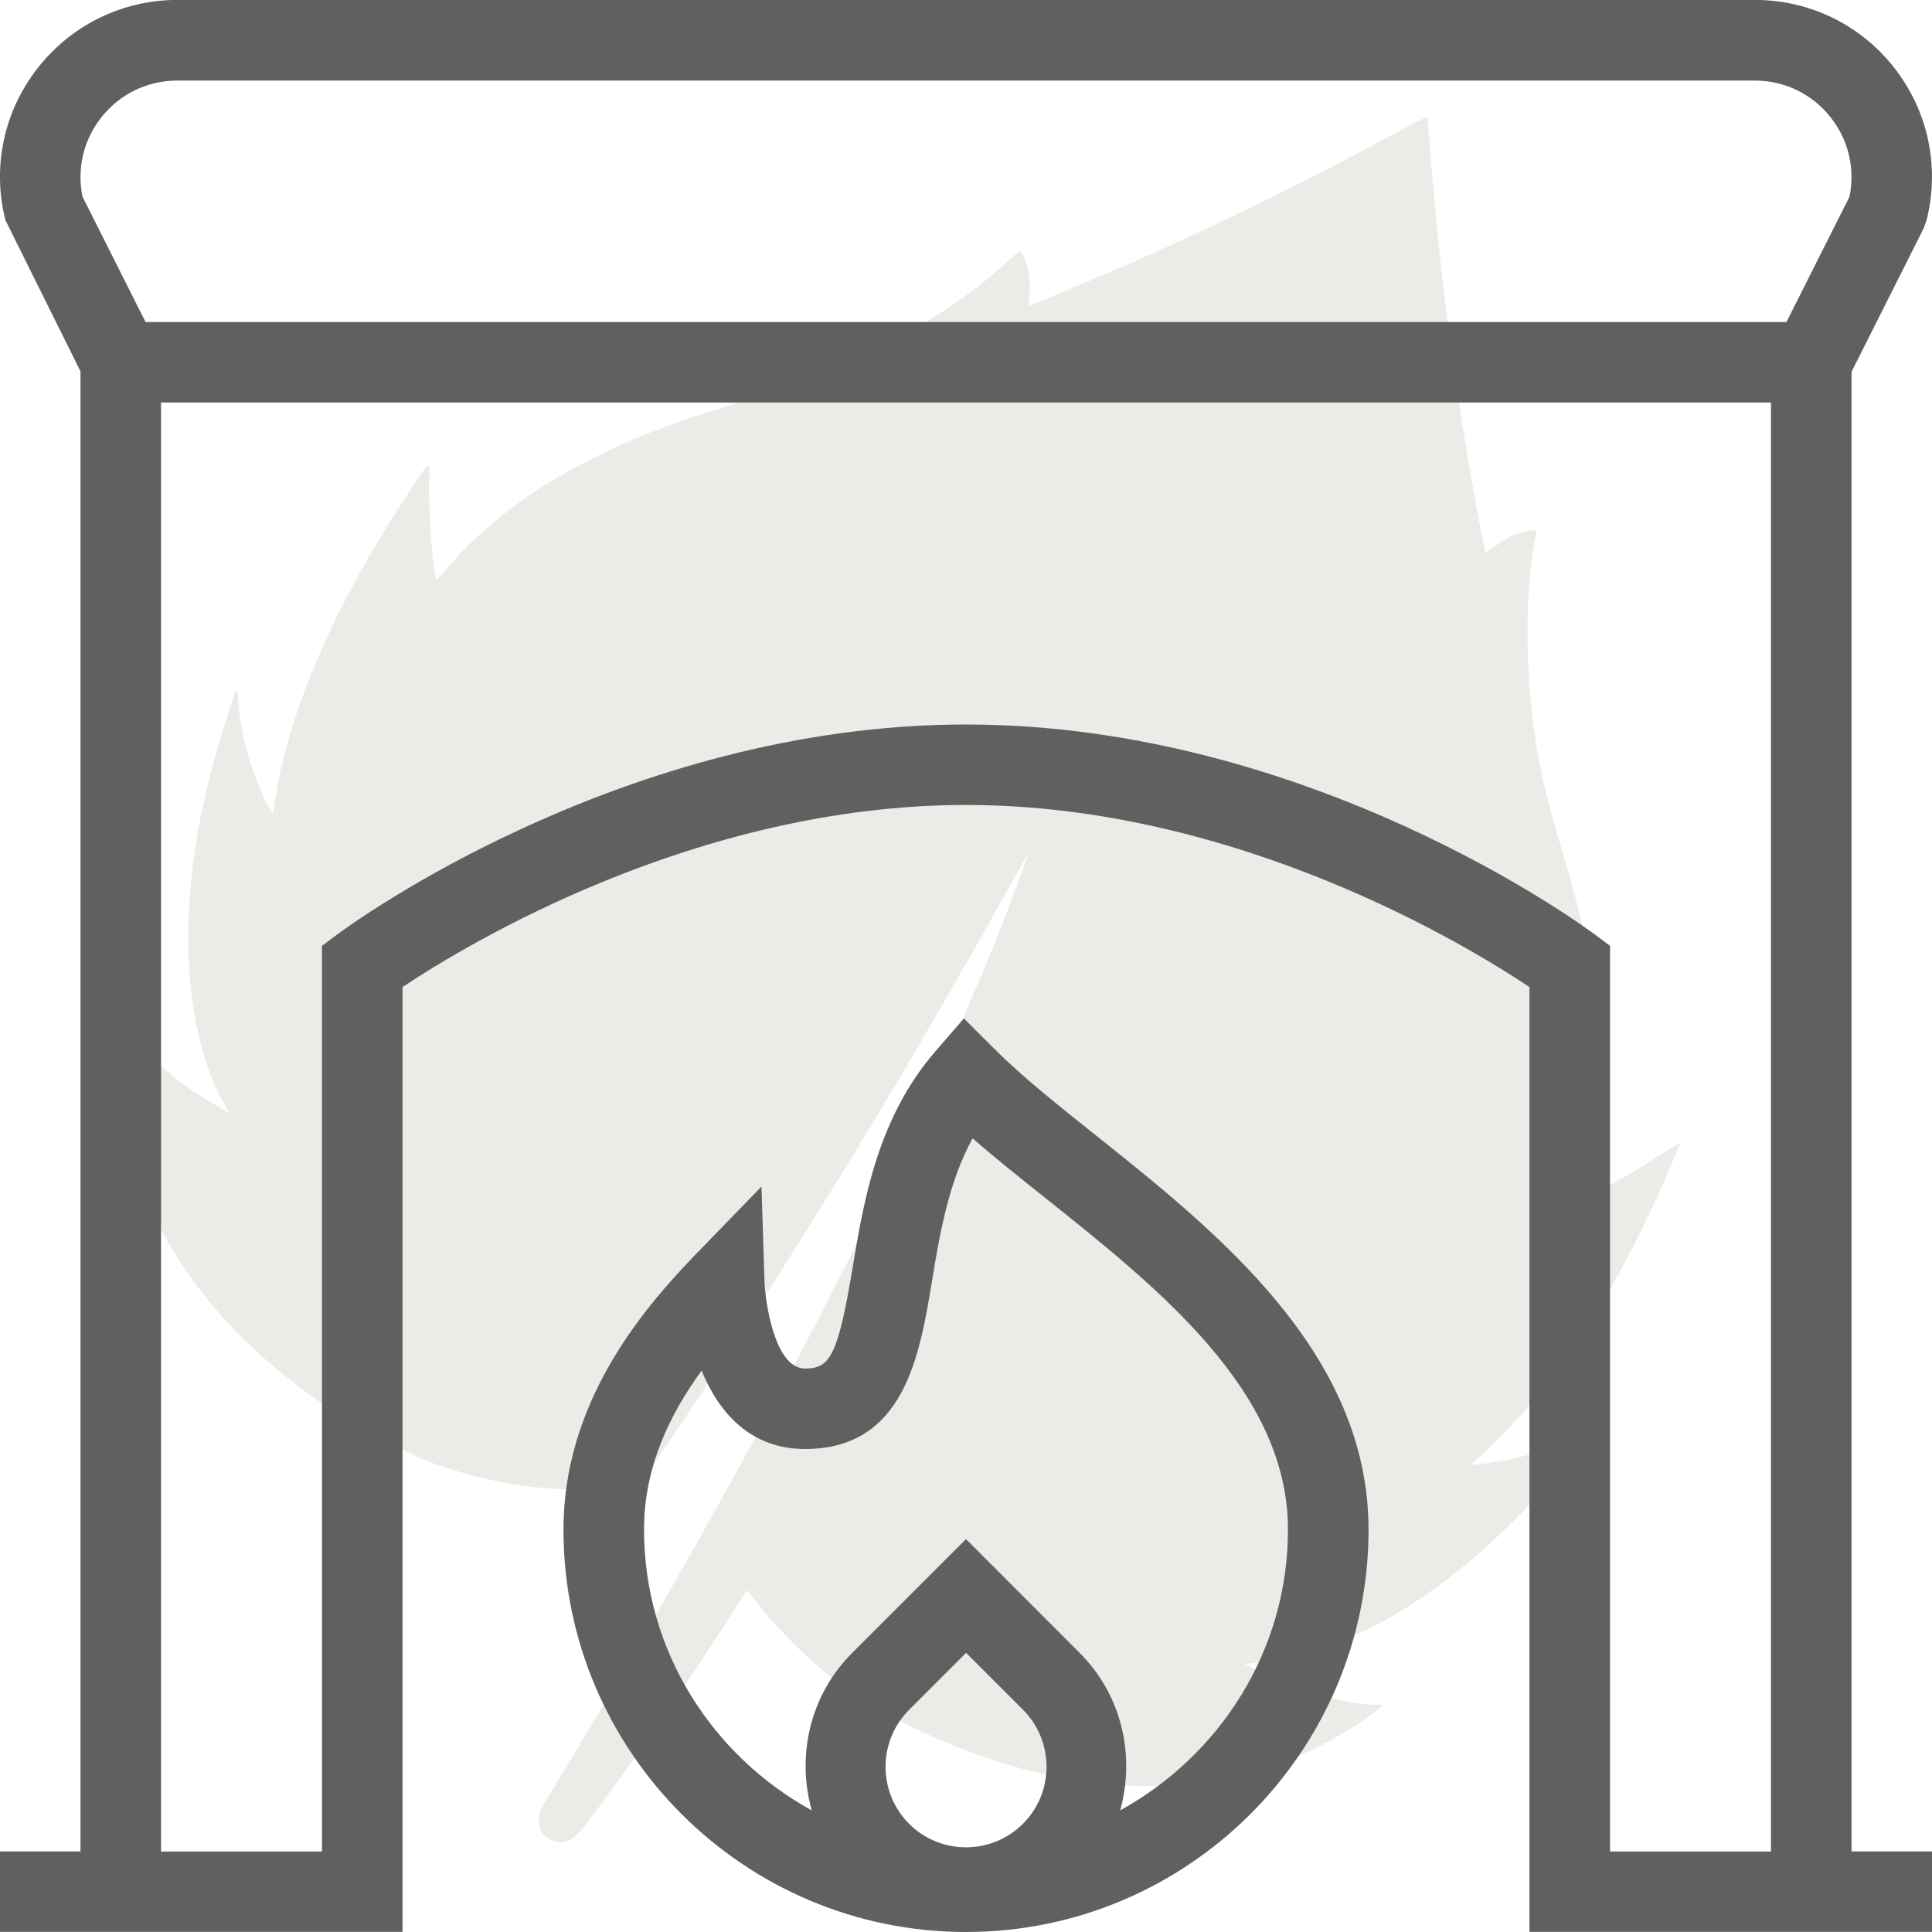 <?xml version="1.0" encoding="UTF-8"?> <svg xmlns="http://www.w3.org/2000/svg" width="20" height="20" viewBox="0 0 20 20" fill="none"><g clip-path="url(#clip0_6245_346)"><path fill-rule="evenodd" clip-rule="evenodd" d="M14.389 1.407C13.693 1.789 12.808 2.228 12.031 2.578C11.647 2.751 11.547 2.795 11.016 3.016L10.649 3.169L10.658 3.043C10.663 2.974 10.66 2.876 10.651 2.827C10.633 2.724 10.577 2.592 10.555 2.601C10.546 2.604 10.486 2.656 10.421 2.716C9.972 3.132 9.241 3.582 8.543 3.873C8.4 3.933 8.059 4.047 7.744 4.14C7.442 4.229 7.086 4.343 6.952 4.393C5.918 4.775 5.16 5.261 4.628 5.882L4.517 6.011L4.501 5.923C4.464 5.703 4.437 5.266 4.443 4.971C4.447 4.759 4.459 4.753 4.247 5.074C3.438 6.294 2.955 7.43 2.829 8.41C2.823 8.457 2.687 8.175 2.611 7.956C2.536 7.74 2.486 7.501 2.468 7.276C2.453 7.084 2.465 7.063 2.324 7.506C2.097 8.22 1.979 8.857 1.953 9.508C1.922 10.27 2.061 10.983 2.329 11.441L2.38 11.527L2.185 11.411C1.953 11.273 1.776 11.141 1.588 10.966C1.458 10.846 1.275 10.634 1.254 10.58C1.235 10.531 1.223 10.598 1.215 10.804C1.2 11.185 1.245 11.559 1.355 11.944C1.637 12.939 2.286 13.794 3.3 14.505C3.552 14.682 4.225 15.052 4.433 15.129C4.93 15.312 5.399 15.405 5.885 15.418C6.097 15.424 6.422 15.408 6.57 15.385C6.613 15.378 6.629 15.359 6.81 15.094C7.648 13.869 8.631 12.318 9.443 10.939C9.732 10.448 10.325 9.411 10.507 9.075C10.581 8.94 10.642 8.834 10.644 8.839C10.648 8.854 10.379 9.567 10.257 9.862C9.315 12.149 7.847 14.975 5.963 18.124C5.808 18.382 5.66 18.626 5.632 18.667C5.574 18.753 5.562 18.866 5.6 18.95C5.635 19.027 5.747 19.082 5.837 19.067C5.936 19.05 5.986 18.999 6.222 18.676C6.782 17.909 7.167 17.346 7.65 16.588C7.693 16.521 7.731 16.465 7.734 16.463C7.737 16.462 7.77 16.502 7.807 16.552C8 16.811 8.296 17.114 8.569 17.332C9.158 17.803 10.054 18.208 10.9 18.388C11.751 18.569 12.614 18.507 13.36 18.211C13.686 18.082 14.11 17.838 14.274 17.686L14.312 17.651L14.229 17.649C13.919 17.644 13.352 17.477 13.002 17.287L12.887 17.225L13.092 17.204C13.349 17.179 13.788 17.046 14.085 16.904C14.73 16.594 15.353 16.107 15.969 15.43C16.184 15.194 16.494 14.82 16.506 14.784C16.51 14.771 16.466 14.788 16.408 14.821C16.095 14.999 15.664 15.128 15.267 15.161C15.214 15.165 15.214 15.165 15.242 15.145C15.308 15.1 15.623 14.787 15.771 14.619C16.329 13.987 16.852 13.114 17.288 12.087C17.34 11.965 17.389 11.852 17.398 11.836C17.407 11.82 17.329 11.863 17.225 11.932C16.988 12.089 16.821 12.187 16.617 12.289C16.37 12.412 16.345 12.424 16.342 12.415C16.341 12.411 16.362 12.33 16.39 12.236C16.602 11.504 16.602 10.612 16.39 9.621C16.359 9.472 16.261 9.11 16.174 8.817C16.001 8.235 15.929 7.925 15.877 7.533C15.788 6.87 15.792 6.089 15.886 5.613C15.899 5.547 15.905 5.49 15.9 5.487C15.895 5.485 15.846 5.49 15.793 5.5C15.684 5.521 15.579 5.573 15.467 5.663C15.426 5.696 15.387 5.718 15.38 5.712C15.366 5.696 15.266 5.166 15.175 4.619C15.009 3.619 14.896 2.695 14.815 1.679C14.795 1.432 14.777 1.223 14.775 1.214C14.773 1.206 14.599 1.293 14.389 1.407Z" fill="#313F1A" fill-opacity="0.1"></path><path d="M11.343 11.752C10.947 11.437 10.574 11.139 10.295 10.859L9.978 10.543L9.685 10.881C9.082 11.576 8.94 12.438 8.825 13.131C8.673 14.044 8.589 14.167 8.333 14.167C8.012 14.167 7.919 13.445 7.914 13.267L7.883 12.283L7.198 12.989C6.612 13.594 5.833 14.546 5.833 15.834C5.833 18.131 7.702 20 10 20C12.297 20 14.167 18.131 14.167 15.834C14.167 14.004 12.601 12.755 11.343 11.752ZM10.589 18.88C10.264 19.204 9.736 19.205 9.411 18.88C9.086 18.554 9.086 18.026 9.411 17.7L10.001 17.11L10.59 17.699C10.915 18.025 10.915 18.554 10.59 18.879L10.589 18.88ZM11.596 18.741C11.752 18.179 11.618 17.553 11.178 17.112L10 15.933L8.821 17.112C8.38 17.553 8.246 18.179 8.403 18.741C7.373 18.174 6.667 17.09 6.667 15.834C6.667 15.188 6.932 14.642 7.263 14.189C7.442 14.626 7.771 15 8.333 15C9.359 15 9.519 14.039 9.647 13.268C9.727 12.782 9.817 12.243 10.068 11.784C10.301 11.987 10.557 12.191 10.823 12.403C12 13.341 13.333 14.404 13.333 15.834C13.333 17.09 12.626 18.173 11.596 18.741ZM19.167 19.166V3.849L19.913 2.365L19.944 2.279C20.082 1.727 19.961 1.153 19.611 0.704C19.261 0.256 18.734 -0.001 18.165 -0.001H1.835C1.267 0 0.739 0.258 0.389 0.706C0.039 1.154 -0.083 1.728 0.056 2.279L0.833 3.844V19.166H0V19.999H4.167V10.218C4.808 9.79 7.198 8.333 10 8.333C12.802 8.333 15.193 9.79 15.833 10.218V19.999H20V19.166H19.167ZM1.046 1.219C1.237 0.974 1.524 0.834 1.835 0.834H18.165C18.476 0.834 18.763 0.974 18.954 1.219C19.137 1.452 19.205 1.749 19.146 2.036L18.493 3.334H1.507L0.854 2.036C0.795 1.748 0.863 1.452 1.046 1.219ZM16.667 19.167V9.791L16.499 9.666C16.38 9.578 13.549 7.5 10 7.5C6.451 7.5 3.62 9.578 3.501 9.666L3.333 9.791V19.167H1.667V4.167H18.333V19.167H16.667Z" fill="#606060"></path></g><defs><clipPath id="clip0_6245_346"><rect width="20" height="20" fill="white"></rect></clipPath></defs></svg> 